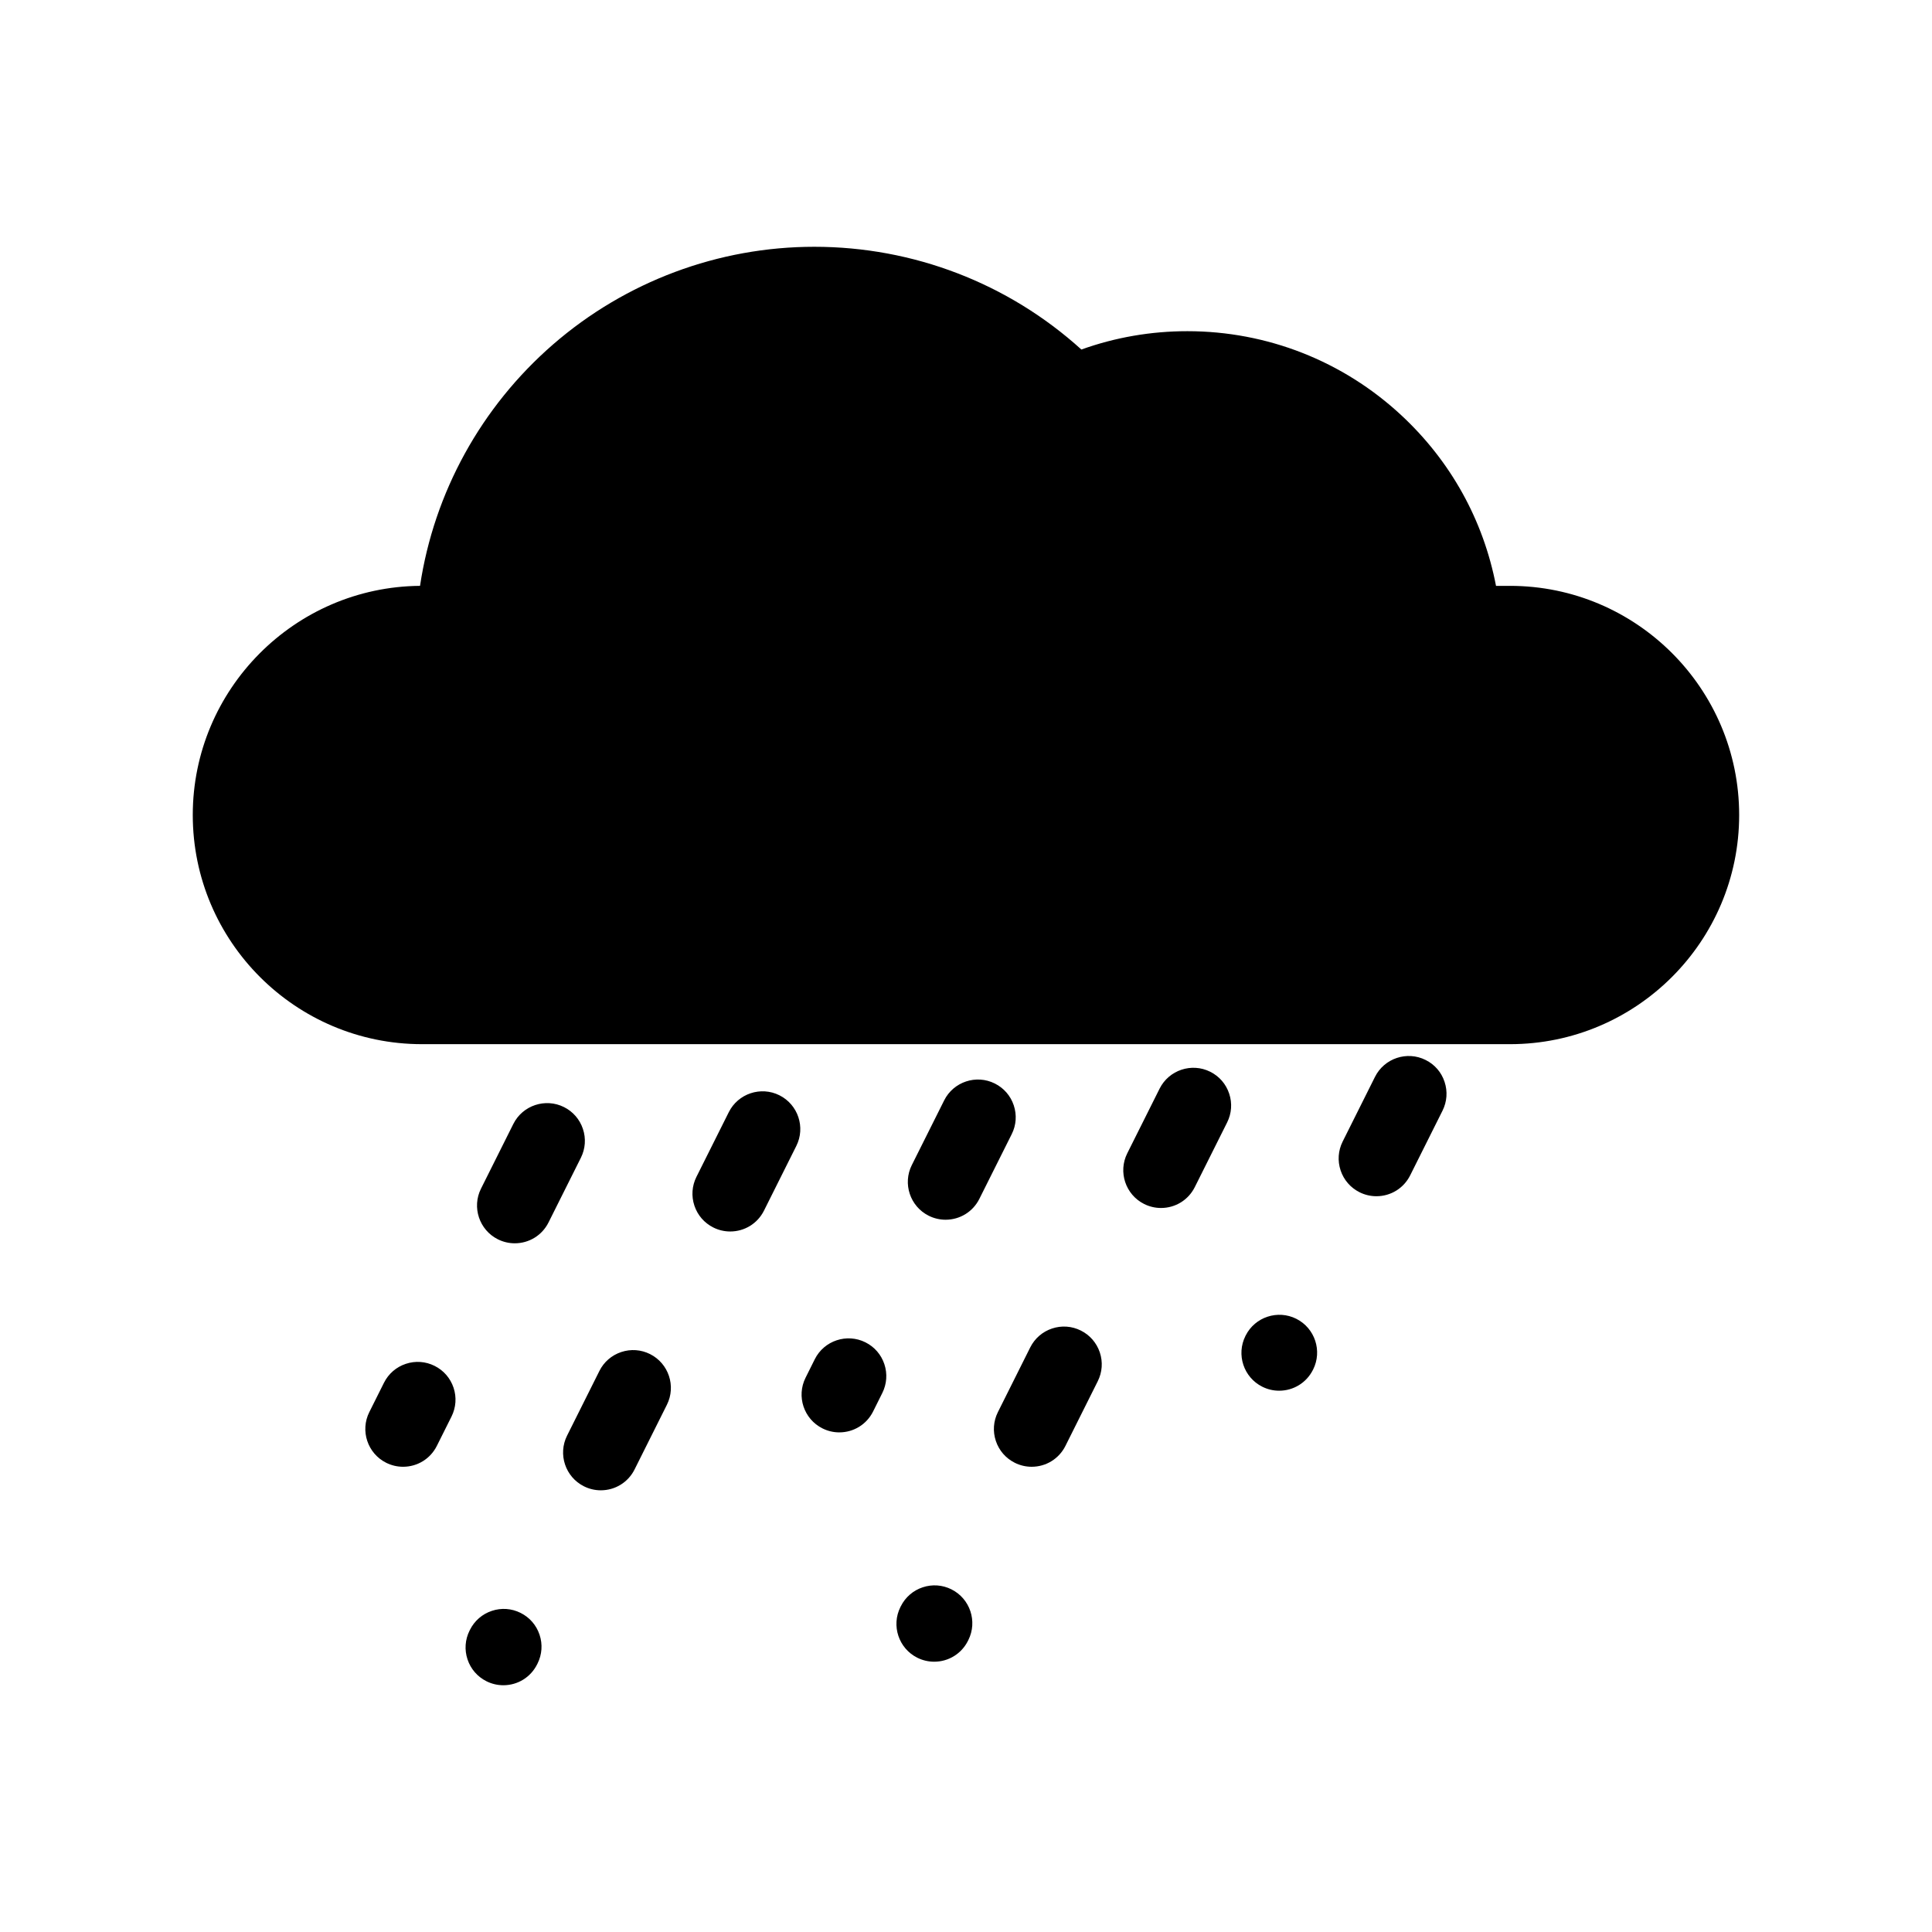 <?xml version="1.0" encoding="UTF-8"?>
<!-- Uploaded to: ICON Repo, www.svgrepo.com, Generator: ICON Repo Mixer Tools -->
<svg fill="#000000" width="800px" height="800px" version="1.1" viewBox="144 144 512 512" xmlns="http://www.w3.org/2000/svg">
 <path d="m320.74 516.27-8.57 17.145c-1.707 3.414-5.137 5.531-8.957 5.531-1.539 0-3.078-0.363-4.461-1.059-4.934-2.469-6.941-8.488-4.477-13.422l8.57-17.145c1.191-2.391 3.25-4.168 5.785-5.016 2.535-0.844 5.25-0.652 7.633 0.539 4.938 2.477 6.941 8.496 4.477 13.426zm29.82-82.008c-4.934-2.469-10.957-0.457-13.422 4.473l-8.574 17.145c-1.191 2.391-1.387 5.102-0.539 7.633 0.844 2.535 2.629 4.59 5.016 5.785 1.383 0.695 2.93 1.059 4.469 1.059 3.816 0 7.25-2.117 8.957-5.531l8.57-17.145c2.465-4.926 0.461-10.945-4.477-13.418zm22.789 65.469c-4.934-2.461-10.957-0.457-13.422 4.477l-2.445 4.906c-2.469 4.93-0.457 10.957 4.477 13.422 1.41 0.703 2.91 1.059 4.461 1.059 3.816 0 7.25-2.117 8.957-5.531l2.445-4.906c1.191-2.391 1.387-5.102 0.547-7.633-0.844-2.543-2.629-4.602-5.019-5.793zm22.797 65.465c-2.391-1.191-5.106-1.387-7.633-0.539-2.535 0.844-4.59 2.629-5.785 5.016l-0.109 0.215c-2.469 4.93-0.457 10.957 4.473 13.422 1.383 0.695 2.93 1.059 4.469 1.059 3.82 0 7.25-2.117 8.957-5.531l0.109-0.215c2.465-4.938 0.453-10.957-4.481-13.426zm-114.18 6.242c-2.391-1.199-5.106-1.387-7.633-0.539-2.535 0.844-4.59 2.629-5.785 5.016l-0.109 0.215c-1.191 2.391-1.387 5.102-0.539 7.633 0.844 2.535 2.629 4.59 5.016 5.785 1.383 0.695 2.93 1.059 4.469 1.059 3.816 0 7.25-2.117 8.957-5.531l0.109-0.215c1.191-2.391 1.387-5.102 0.539-7.633-0.848-2.543-2.633-4.598-5.023-5.789zm-22.793-65.465c-2.391-1.191-5.106-1.387-7.633-0.539-2.535 0.844-4.59 2.629-5.785 5.016l-3.887 7.777c-2.469 4.93-0.457 10.957 4.473 13.422 1.387 0.695 2.93 1.059 4.469 1.059 3.816 0 7.25-2.117 8.957-5.531l3.887-7.777c1.191-2.391 1.387-5.102 0.547-7.633-0.855-2.551-2.637-4.602-5.027-5.793zm39.305-62.801c-0.844-2.535-2.629-4.59-5.016-5.785-4.93-2.461-10.957-0.457-13.422 4.473l-8.57 17.145c-2.469 4.93-0.457 10.957 4.473 13.422 1.383 0.695 2.93 1.059 4.469 1.059 3.82 0 7.25-2.117 8.957-5.531l8.574-17.145c1.191-2.394 1.387-5.109 0.535-7.637zm223.33-18.266c-4.934-2.469-10.957-0.457-13.422 4.477l-8.57 17.145c-1.191 2.391-1.387 5.102-0.539 7.641 0.844 2.535 2.629 4.59 5.016 5.785 1.383 0.695 2.926 1.059 4.461 1.059 3.82 0 7.25-2.117 8.957-5.531l8.574-17.145c1.191-2.391 1.387-5.102 0.539-7.641-0.836-2.543-2.617-4.598-5.016-5.789zm-34.262 68.594c-4.93-2.477-10.957-0.488-13.434 4.43l-0.055 0.113c-2.477 4.926-0.488 10.957 4.438 13.438 1.41 0.711 2.922 1.07 4.492 1.07 3.805 0 7.234-2.113 8.941-5.5l0.062-0.113c2.473-4.926 0.484-10.953-4.445-13.438zm56.621-194.24h-3.707c-3.348-17.438-12.023-33.07-25.113-45.23-15.441-14.352-35.574-22.262-56.68-22.262-9.66 0-19.109 1.637-28.09 4.859-19.387-17.555-44.52-27.227-70.789-27.227-25.41 0-50 9.191-69.227 25.883-19.027 16.52-31.535 39.227-35.246 63.973-33.242 0.273-60.227 27.441-60.227 60.73 0 33.488 27.242 60.73 60.73 60.73h288.35c33.488 0 60.73-27.242 60.73-60.73s-27.242-60.727-60.73-60.727zm-113.73 197.35c-2.391-1.191-5.102-1.387-7.633-0.539-2.535 0.844-4.59 2.629-5.785 5.016l-8.57 17.145c-1.191 2.391-1.387 5.102-0.539 7.633 0.844 2.535 2.629 4.59 5.016 5.785 1.383 0.695 2.93 1.059 4.469 1.059 3.816 0 7.25-2.117 8.957-5.531l8.57-17.145c1.191-2.391 1.387-5.102 0.539-7.641-0.852-2.531-2.633-4.586-5.023-5.781zm-17.777-59.68c-0.844-2.535-2.629-4.59-5.023-5.789-4.934-2.469-10.957-0.457-13.422 4.473l-8.574 17.145c-2.469 4.93-0.457 10.957 4.477 13.422 1.383 0.695 2.93 1.059 4.469 1.059 3.816 0 7.25-2.117 8.957-5.531l8.574-17.145c1.199-2.383 1.387-5.098 0.543-7.633zm52.07-8.902c-4.934-2.469-10.957-0.457-13.422 4.473l-8.574 17.145c-2.469 4.93-0.457 10.957 4.473 13.422 1.383 0.695 2.93 1.059 4.469 1.059 3.82 0 7.25-2.117 8.957-5.531l8.574-17.145c1.191-2.391 1.387-5.102 0.539-7.633-0.844-2.543-2.625-4.598-5.016-5.789z"/>
</svg>